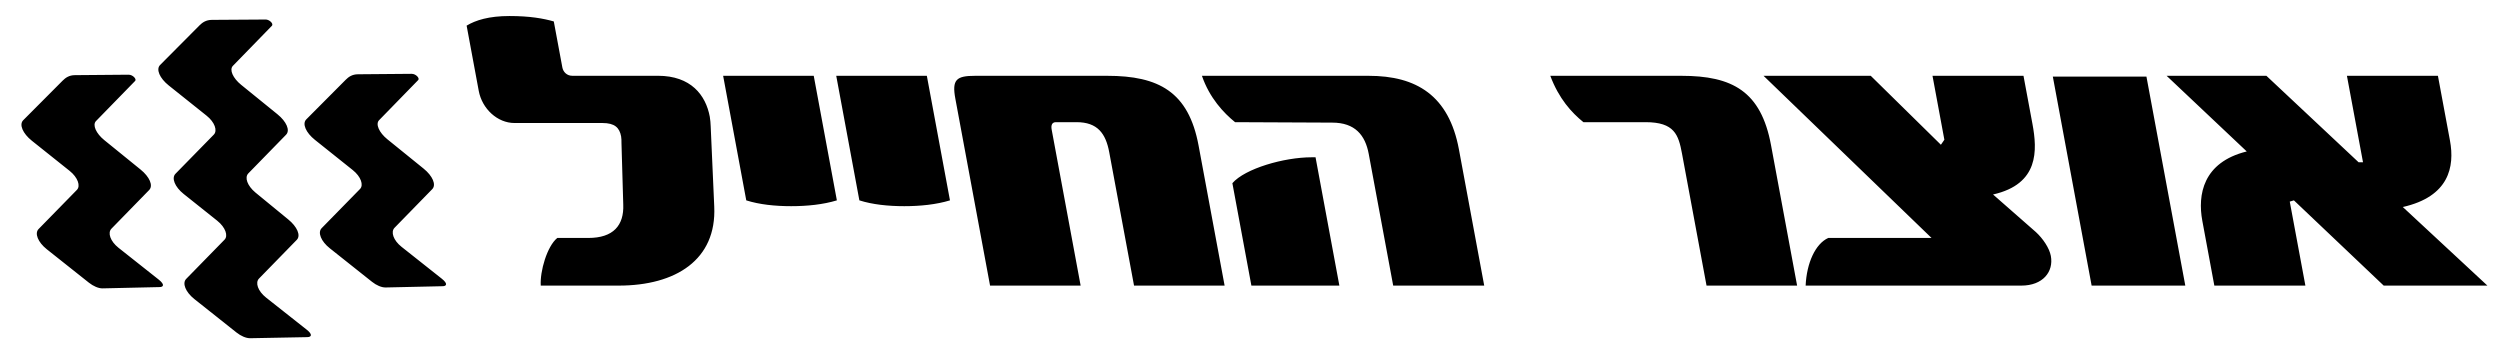 <svg role="image"
	 aria-label="בנק אוצר החייל"
	 xmlns="http://www.w3.org/2000/svg"
	 xmlns:xlink="http://www.w3.org/1999/xlink"
	 width="83px"
	 height="12px">
	<path fill-rule="evenodd"
		  d="M82.582,9.482 L79.139,9.482 L76.158,6.652 L76.020,6.693 L76.539,9.482 L73.516,9.482 L73.117,7.331 C72.957,6.471 73.134,5.388 74.592,5.028 L71.932,2.517 L75.245,2.517 L78.306,5.388 L78.452,5.388 L77.918,2.517 L80.939,2.517 L81.339,4.667 C81.501,5.541 81.307,6.526 79.773,6.873 L82.582,9.482 ZM69.442,9.482 L68.154,2.544 L71.262,2.544 L72.552,9.482 L69.442,9.482 ZM67.109,9.482 L59.947,9.482 C59.981,8.733 60.269,8.095 60.698,7.900 L64.127,7.900 L58.550,2.517 L62.109,2.517 L64.438,4.806 L64.553,4.639 L64.159,2.517 L67.180,2.517 L67.477,4.112 C67.639,4.986 67.703,6.110 66.169,6.457 L67.593,7.706 C67.820,7.914 68.039,8.233 68.088,8.497 C68.186,9.024 67.821,9.482 67.109,9.482 ZM59.664,9.482 L56.657,9.482 L55.842,5.097 C55.726,4.473 55.591,4.056 54.632,4.056 L52.569,4.056 C52.176,3.737 51.756,3.279 51.470,2.517 L55.827,2.517 C57.513,2.517 58.466,3.030 58.798,4.819 L59.664,9.482 ZM45.442,5.111 C45.326,4.487 44.987,4.071 44.231,4.071 L41.004,4.056 C40.627,3.751 40.156,3.252 39.904,2.517 L45.439,2.517 C47.022,2.517 48.103,3.169 48.436,4.958 L49.276,9.482 L46.254,9.482 L45.442,5.111 ZM37.650,9.482 L36.827,5.056 C36.711,4.431 36.438,4.056 35.741,4.056 L35.058,4.056 C34.928,4.056 34.887,4.154 34.916,4.306 L35.877,9.482 L32.870,9.482 L31.718,3.279 C31.599,2.641 31.750,2.517 32.375,2.517 L36.763,2.517 C38.462,2.517 39.461,3.043 39.793,4.833 L40.657,9.482 L37.650,9.482 ZM30.021,6.845 C29.483,6.845 28.964,6.790 28.531,6.652 L27.763,2.516 L30.771,2.516 L31.539,6.652 C31.085,6.790 30.558,6.845 30.021,6.845 ZM26.266,6.845 C25.728,6.845 25.209,6.790 24.776,6.652 L24.008,2.516 L27.016,2.516 L27.784,6.652 C27.330,6.790 26.803,6.845 26.266,6.845 ZM20.539,9.482 L17.953,9.482 C17.923,9.010 18.161,8.177 18.502,7.900 L19.533,7.900 C20.361,7.900 20.720,7.484 20.692,6.790 L20.633,4.750 C20.632,4.667 20.634,4.598 20.621,4.528 C20.567,4.237 20.407,4.084 20.000,4.084 L17.081,4.084 C16.514,4.084 16.005,3.612 15.894,3.015 L15.492,0.851 C15.792,0.670 16.232,0.532 16.915,0.532 C17.597,0.532 18.049,0.615 18.386,0.712 L18.670,2.238 C18.698,2.391 18.823,2.516 18.998,2.516 L21.845,2.516 C22.935,2.516 23.431,3.154 23.565,3.876 C23.585,3.987 23.589,4.084 23.595,4.195 L23.713,6.859 C23.793,8.622 22.441,9.482 20.539,9.482 ZM12.805,9.544 C12.668,9.548 12.494,9.470 12.352,9.357 L10.951,8.244 C10.656,8.011 10.540,7.717 10.679,7.575 L11.953,6.274 C12.078,6.146 11.986,5.865 11.710,5.645 L10.455,4.643 C10.155,4.404 10.025,4.107 10.169,3.963 L11.476,2.650 C11.574,2.551 11.694,2.467 11.884,2.466 L13.666,2.451 C13.809,2.450 13.942,2.599 13.885,2.657 L12.586,3.990 C12.459,4.120 12.589,4.404 12.857,4.621 L14.065,5.599 C14.363,5.841 14.492,6.134 14.350,6.280 L13.098,7.563 C12.967,7.698 13.057,7.979 13.333,8.196 L14.665,9.251 C14.894,9.432 14.807,9.500 14.703,9.502 L12.805,9.544 ZM8.600,9.247 C8.467,9.382 8.559,9.663 8.835,9.881 L10.186,10.948 C10.369,11.092 10.360,11.191 10.198,11.193 L8.307,11.229 C8.170,11.231 7.997,11.155 7.854,11.041 L6.453,9.929 C6.159,9.695 6.042,9.402 6.182,9.259 L7.454,7.958 C7.581,7.830 7.489,7.550 7.212,7.328 L6.097,6.439 C5.804,6.205 5.686,5.912 5.826,5.769 L7.099,4.469 C7.225,4.340 7.134,4.059 6.857,3.839 L5.602,2.837 C5.301,2.597 5.172,2.301 5.316,2.157 L6.622,0.844 C6.720,0.746 6.841,0.662 7.031,0.660 L8.817,0.648 C8.932,0.643 9.094,0.782 9.026,0.857 L7.733,2.185 C7.605,2.315 7.736,2.598 8.005,2.815 L9.212,3.794 C9.510,4.035 9.640,4.328 9.497,4.473 L8.244,5.757 C8.113,5.893 8.211,6.167 8.479,6.391 L9.568,7.284 C9.865,7.525 9.995,7.818 9.853,7.963 L8.600,9.247 ZM3.700,7.592 C3.568,7.727 3.659,8.008 3.934,8.226 L5.266,9.280 C5.495,9.461 5.409,9.529 5.304,9.531 L3.406,9.574 C3.270,9.577 3.096,9.499 2.953,9.386 L1.552,8.274 C1.258,8.040 1.142,7.746 1.281,7.604 L2.554,6.303 C2.679,6.175 2.588,5.894 2.312,5.673 L1.057,4.672 C0.757,4.432 0.627,4.136 0.771,3.991 L2.078,2.679 C2.175,2.581 2.296,2.496 2.486,2.495 L4.268,2.480 C4.411,2.479 4.544,2.628 4.487,2.686 L3.187,4.019 C3.061,4.149 3.192,4.433 3.460,4.650 L4.667,5.629 C4.965,5.870 5.095,6.162 4.952,6.309 L3.700,7.592 ZM43.545,5.222 L43.676,5.222 L44.467,9.482 L41.546,9.482 L40.915,6.082 C41.333,5.597 42.629,5.222 43.545,5.222 Z"></path>
</svg>